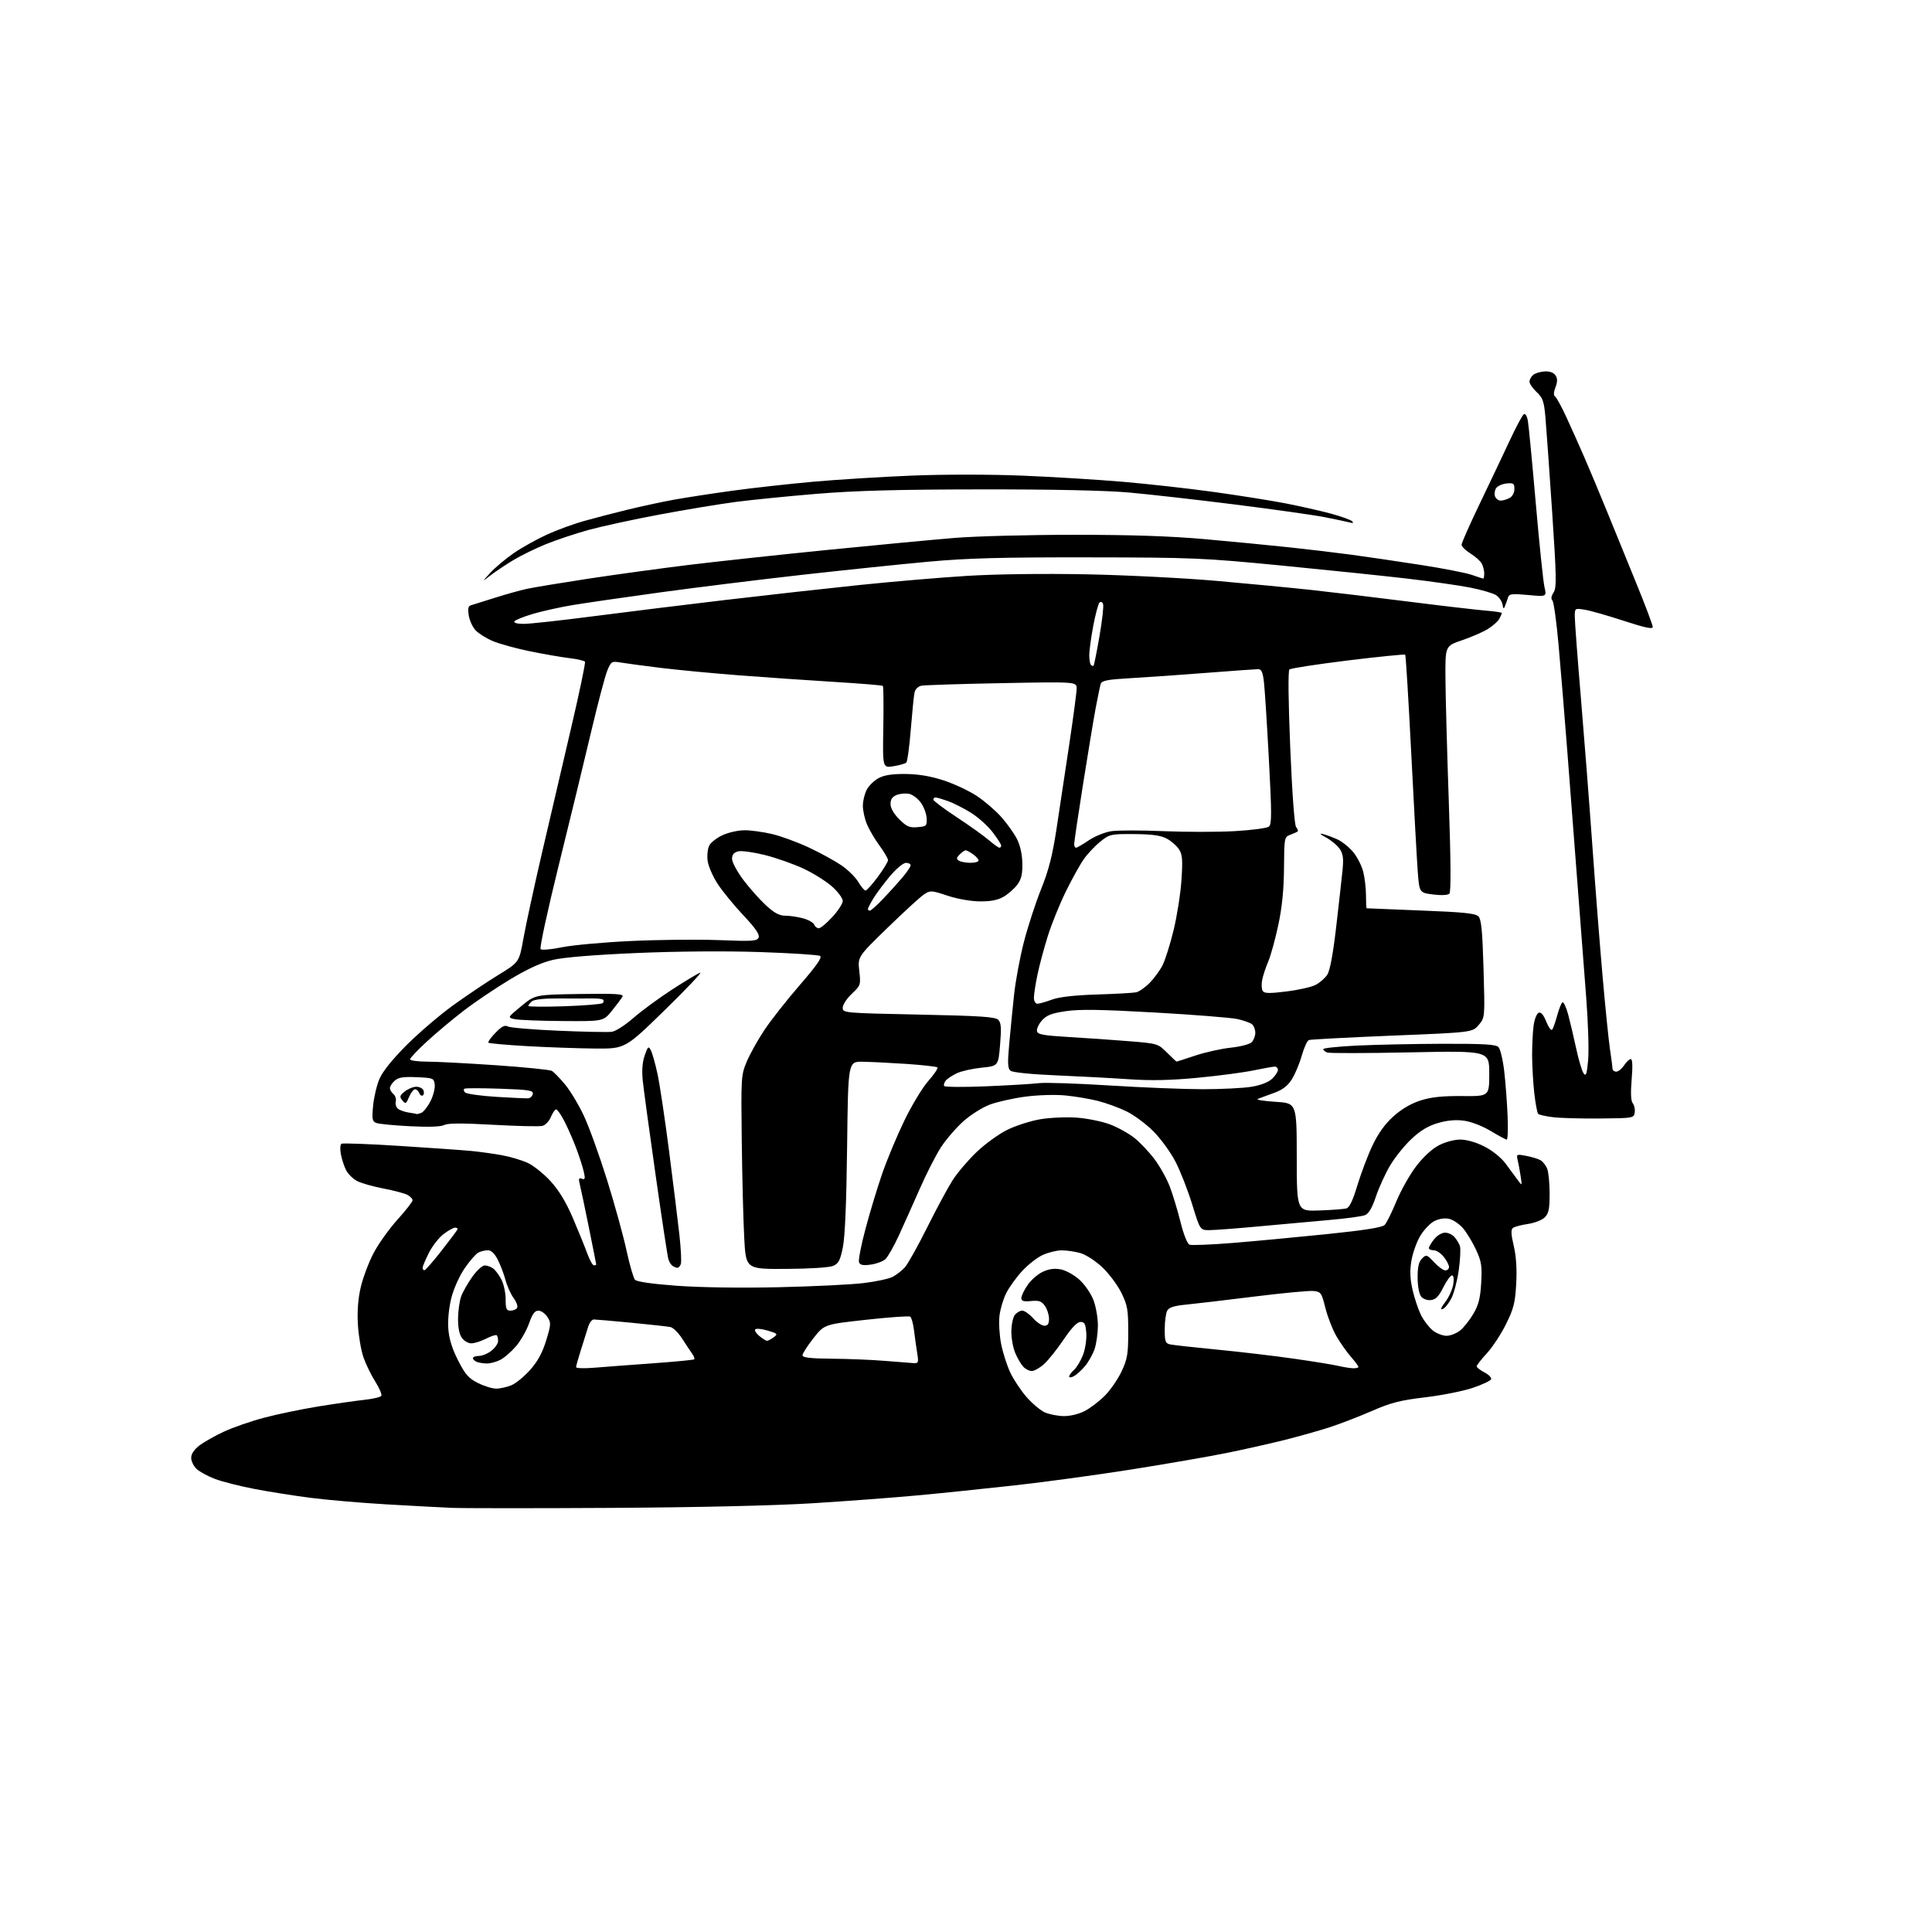 <?xml version="1.0" encoding="UTF-8" standalone="no"?>
<svg 
  version="1.1" 
  xmlns="http://www.w3.org/2000/svg" 
  xmlns:xlink="http://www.w3.org/1999/xlink" 
  xmlns:svg="http://www.w3.org/2000/svg"
  xmlns:rdf="http://www.w3.org/1999/02/22-rdf-syntax-ns#"
  xmlns:cc="http://creativecommons.org/ns#"
  xmlns:dc="http://purl.org/dc/elements/1.1/"
  viewBox="0 0 768 768"
  width="768"
  height="768"
>
<style>svg {background-color: white; }</style>"
<path stroke="none" fill="black" fill-rule="evenodd" d="M243.00,599.41C212.47,599.59 183.90,599.58 179.50,599.39C175.10,599.20 163.40,598.58 153.50,598.00C143.60,597.43 130.10,596.26 123.50,595.42C116.90,594.57 106.83,592.98 101.13,591.88C95.42,590.78 88.42,589.01 85.56,587.94C82.71,586.87 79.39,585.08 78.19,583.96C76.98,582.84 76.00,580.84 76.00,579.51C76.00,577.96 77.17,576.21 79.28,574.60C81.08,573.23 85.46,570.75 89.03,569.09C92.59,567.43 99.78,564.94 105.00,563.56C110.22,562.17 119.90,560.17 126.50,559.09C133.10,558.02 141.31,556.84 144.75,556.47C148.19,556.10 151.26,555.38 151.58,554.87C151.90,554.35 150.82,551.81 149.18,549.21C147.53,546.62 145.41,542.25 144.46,539.50C143.51,536.75 142.52,530.90 142.27,526.50C141.96,521.15 142.34,516.22 143.42,511.61C144.31,507.83 146.60,501.74 148.52,498.10C150.43,494.46 154.70,488.48 158.00,484.82C161.30,481.17 164.00,477.70 164.00,477.12C164.00,476.54 163.08,475.58 161.96,474.98C160.84,474.38 156.55,473.24 152.44,472.46C148.32,471.67 143.62,470.34 141.99,469.49C140.36,468.65 138.39,466.72 137.60,465.20C136.82,463.68 135.87,460.81 135.50,458.83C135.12,456.85 135.23,454.97 135.74,454.66C136.24,454.35 146.75,454.74 159.08,455.53C171.41,456.31 184.20,457.22 187.50,457.54C190.80,457.86 196.20,458.62 199.50,459.21C202.80,459.81 207.41,461.18 209.75,462.26C212.09,463.34 216.19,466.61 218.86,469.54C222.17,473.16 224.99,477.82 227.72,484.18C229.91,489.30 232.49,495.64 233.44,498.25C234.39,500.86 235.58,503.00 236.08,503.00C236.59,503.00 237.00,502.85 237.00,502.66C237.00,502.47 235.69,495.83 234.08,487.91C232.48,479.98 230.85,472.26 230.47,470.74C229.91,468.51 230.07,468.09 231.30,468.56C232.56,469.05 232.69,468.57 232.07,465.80C231.65,463.96 230.34,459.86 229.16,456.70C227.98,453.54 225.88,448.72 224.49,445.98C223.10,443.24 221.58,441.00 221.10,441.00C220.63,441.00 219.68,442.36 218.99,444.01C218.31,445.67 216.79,447.27 215.61,447.56C214.44,447.86 205.63,447.66 196.04,447.12C183.77,446.43 178.02,446.45 176.61,447.21C175.31,447.90 170.48,448.08 163.04,447.70C156.68,447.38 150.64,446.80 149.61,446.40C147.97,445.78 147.81,444.93 148.31,439.56C148.63,436.19 149.77,431.37 150.85,428.85C152.10,425.93 156.04,421.03 161.69,415.38C166.57,410.50 174.93,403.36 180.26,399.52C185.59,395.68 193.65,390.28 198.17,387.51C206.39,382.48 206.39,382.48 208.08,372.99C209.01,367.77 212.28,352.70 215.34,339.50C218.40,326.30 223.63,303.87 226.96,289.67C230.29,275.46 232.80,263.48 232.54,263.06C232.27,262.63 229.46,261.98 226.30,261.61C223.13,261.23 216.03,260.00 210.52,258.87C205.01,257.73 198.41,255.91 195.85,254.82C193.29,253.73 190.23,251.81 189.06,250.56C187.88,249.31 186.66,246.66 186.33,244.66C185.91,242.05 186.13,240.93 187.12,240.64C187.88,240.43 192.10,239.10 196.50,237.70C200.90,236.29 206.75,234.66 209.50,234.07C212.25,233.48 223.28,231.66 234.00,230.02C244.72,228.39 262.73,225.92 274.00,224.54C285.27,223.17 310.25,220.47 329.50,218.55C348.75,216.63 371.25,214.50 379.50,213.83C387.75,213.15 409.12,212.59 427.00,212.59C449.78,212.59 465.33,213.11 479.00,214.33C489.73,215.29 504.80,216.75 512.50,217.57C520.20,218.39 531.45,219.73 537.50,220.55C543.55,221.37 555.81,223.18 564.74,224.56C573.68,225.95 582.85,227.74 585.12,228.54C587.39,229.34 589.42,230.00 589.63,230.00C589.83,230.00 590.00,229.07 590.00,227.93C590.00,226.80 589.56,225.04 589.01,224.02C588.47,223.01 586.44,221.20 584.51,220.01C582.58,218.81 581.00,217.25 581.00,216.53C581.00,215.82 584.32,208.32 588.39,199.87C592.45,191.41 597.79,180.18 600.25,174.89C602.72,169.61 605.19,165.00 605.76,164.65C606.34,164.29 607.02,165.40 607.35,167.26C607.67,169.04 609.08,183.78 610.49,200.00C611.90,216.22 613.46,231.24 613.95,233.36C614.84,237.22 614.84,237.22 607.42,236.52C601.13,235.94 599.93,236.07 599.50,237.41C599.23,238.29 598.70,239.79 598.32,240.75C597.75,242.25 597.59,242.17 597.25,240.23C597.03,238.97 595.87,237.33 594.68,236.56C593.48,235.80 588.90,234.46 584.50,233.59C580.10,232.72 568.85,231.11 559.50,230.02C550.15,228.92 527.65,226.59 509.50,224.82C478.19,221.78 474.25,221.61 432.50,221.56C397.83,221.51 384.37,221.88 369.00,223.29C358.27,224.27 335.76,226.61 318.97,228.49C302.18,230.38 276.76,233.52 262.47,235.48C248.19,237.44 232.45,239.73 227.50,240.55C222.55,241.38 215.49,242.95 211.80,244.04C208.12,245.13 204.83,246.47 204.49,247.01C204.13,247.60 205.62,248.00 208.22,248.00C210.60,248.00 223.12,246.63 236.03,244.95C248.94,243.28 272.55,240.36 288.50,238.48C304.45,236.60 328.34,233.94 341.58,232.56C354.83,231.19 374.18,229.54 384.58,228.91C395.88,228.21 414.98,227.97 432.00,228.30C447.68,228.61 471.07,229.80 484.00,230.94C496.93,232.08 513.80,233.70 521.50,234.54C529.20,235.38 546.52,237.45 560.00,239.16C573.48,240.86 587.31,242.47 590.75,242.74C594.19,243.01 597.00,243.44 597.00,243.68C597.00,243.93 596.56,244.96 596.01,245.98C595.47,246.99 593.41,248.82 591.44,250.04C589.46,251.26 584.85,253.27 581.18,254.51C574.50,256.77 574.50,256.77 574.59,269.64C574.63,276.71 575.23,298.64 575.91,318.38C576.74,342.28 576.82,354.58 576.15,355.25C575.55,355.85 572.95,355.97 569.68,355.57C564.20,354.88 564.20,354.88 563.56,346.19C563.21,341.41 562.04,320.22 560.97,299.10C559.90,277.98 558.83,260.50 558.59,260.25C558.34,260.01 548.10,261.04 535.82,262.54C523.55,264.05 513.08,265.66 512.57,266.12C511.99,266.64 512.12,278.54 512.89,297.22C513.64,315.29 514.58,328.00 515.22,328.76C515.80,329.47 516.09,330.24 515.86,330.48C515.62,330.71 514.32,331.32 512.96,331.82C510.53,332.72 510.50,332.90 510.41,345.11C510.34,353.69 509.65,360.63 508.15,367.68C506.96,373.27 505.17,379.80 504.16,382.18C503.15,384.55 502.05,387.87 501.73,389.55C501.40,391.22 501.49,393.18 501.93,393.89C502.57,394.92 504.48,394.97 511.34,394.13C516.07,393.55 521.30,392.38 522.96,391.52C524.62,390.66 526.71,388.84 527.61,387.48C528.67,385.86 529.89,379.33 531.12,368.75C532.15,359.81 533.29,349.71 533.64,346.29C534.15,341.41 533.93,339.54 532.63,337.56C531.72,336.17 529.30,334.11 527.24,332.99C524.68,331.58 524.29,331.14 526.00,331.58C527.38,331.93 529.98,332.91 531.78,333.74C533.59,334.58 536.36,336.83 537.95,338.75C539.53,340.67 541.31,344.19 541.91,346.56C542.51,348.94 543.00,353.16 543.00,355.94C543.00,358.72 543.11,361.03 543.25,361.06C543.39,361.09 553.10,361.49 564.84,361.94C581.61,362.58 586.50,363.08 587.67,364.25C588.85,365.42 589.28,369.84 589.73,385.14C590.29,404.55 590.29,404.55 587.78,407.47C585.27,410.39 585.27,410.39 553.39,411.68C535.85,412.40 520.96,413.19 520.29,413.44C519.63,413.70 518.35,416.51 517.45,419.70C516.55,422.89 514.75,427.14 513.46,429.15C511.78,431.75 509.74,433.28 506.30,434.51C503.66,435.45 500.82,436.50 500.00,436.84C499.18,437.18 502.32,437.69 506.98,437.98C515.46,438.50 515.46,438.50 515.48,460.00C515.50,481.50 515.50,481.50 524.50,481.18C529.45,481.00 534.28,480.63 535.24,480.36C536.42,480.03 537.81,477.10 539.58,471.19C541.02,466.41 543.72,459.28 545.58,455.35C547.88,450.51 550.57,446.77 553.92,443.76C557.15,440.86 560.89,438.67 564.68,437.46C568.97,436.10 573.34,435.64 581.25,435.70C592.00,435.80 592.00,435.80 592.00,426.74C592.00,417.68 592.00,417.68 560.57,418.33C543.28,418.69 528.43,418.72 527.57,418.39C526.71,418.06 526.00,417.45 526.00,417.04C526.00,416.63 531.96,416.00 539.25,415.64C546.54,415.28 561.90,414.96 573.40,414.92C589.79,414.88 594.59,415.16 595.66,416.23C596.41,416.98 597.45,421.40 597.98,426.05C598.50,430.70 599.10,438.66 599.30,443.75C599.51,448.84 599.35,453.00 598.96,453.00C598.56,453.00 595.69,451.46 592.58,449.59C589.31,447.62 584.83,445.89 582.01,445.50C578.68,445.04 575.34,445.34 571.61,446.42C567.72,447.56 564.64,449.41 561.07,452.76C558.29,455.37 554.46,460.14 552.55,463.37C550.64,466.61 548.12,472.15 546.94,475.69C545.47,480.09 544.11,482.42 542.65,483.03C541.47,483.52 535.10,484.39 528.50,484.96C521.90,485.54 509.30,486.68 500.50,487.50C491.70,488.32 482.83,488.99 480.78,489.00C477.06,489.00 477.06,489.00 473.91,478.75C472.18,473.11 469.18,465.45 467.24,461.72C465.30,457.99 461.35,452.57 458.46,449.68C455.57,446.79 450.80,443.25 447.85,441.81C444.91,440.36 439.80,438.50 436.50,437.65C433.20,436.81 427.31,435.82 423.40,435.45C419.39,435.07 412.50,435.28 407.56,435.94C402.74,436.58 396.40,438.00 393.45,439.10C390.51,440.21 385.74,443.22 382.87,445.80C379.99,448.39 376.01,453.02 374.01,456.11C372.02,459.19 368.23,466.62 365.60,472.61C362.96,478.60 359.21,486.98 357.26,491.23C355.30,495.48 352.91,499.68 351.93,500.56C350.95,501.45 348.33,502.41 346.10,502.71C343.06,503.12 341.89,502.88 341.47,501.77C341.15,500.96 342.32,494.94 344.07,488.39C345.82,481.85 348.80,472.00 350.70,466.50C352.60,461.00 356.55,451.55 359.47,445.50C362.39,439.45 366.69,432.34 369.01,429.71C371.34,427.07 372.98,424.64 372.65,424.31C372.32,423.98 366.75,423.36 360.27,422.92C353.80,422.49 345.94,422.10 342.82,422.06C337.14,422.00 337.14,422.00 336.74,455.75C336.48,477.90 335.90,491.67 335.05,495.82C333.97,501.11 333.33,502.32 331.13,503.23C329.63,503.86 321.61,504.37 312.50,504.41C296.50,504.50 296.50,504.50 295.84,492.00C295.47,485.12 295.03,467.80 294.86,453.50C294.55,428.23 294.60,427.35 296.84,422.02C298.11,419.01 301.25,413.38 303.81,409.52C306.37,405.66 312.69,397.62 317.87,391.64C324.58,383.91 326.91,380.56 326.00,380.00C325.30,379.57 314.55,378.88 302.11,378.46C288.32,378.00 269.16,378.15 253.00,378.84C236.11,379.57 224.06,380.56 219.76,381.57C215.17,382.65 209.75,385.13 202.76,389.33C197.12,392.73 188.90,398.26 184.50,401.63C180.10,405.00 173.46,410.55 169.75,413.97C166.04,417.38 163.00,420.59 163.00,421.09C163.00,421.59 166.04,422.01 169.75,422.02C173.46,422.02 185.83,422.67 197.23,423.45C208.63,424.24 218.59,425.24 219.37,425.69C220.14,426.14 222.47,428.52 224.55,431.00C226.62,433.48 230.01,439.10 232.08,443.50C234.15,447.90 238.29,459.38 241.30,469.00C244.30,478.62 247.78,491.23 249.03,497.00C250.28,502.77 251.81,508.06 252.42,508.73C253.12,509.51 259.36,510.40 269.02,511.11C278.29,511.79 294.54,512.03 309.50,511.69C323.25,511.38 338.48,510.64 343.34,510.04C348.20,509.45 353.38,508.34 354.84,507.57C356.30,506.81 358.47,505.13 359.65,503.85C360.83,502.56 364.82,495.43 368.53,488.00C372.23,480.57 376.80,472.09 378.68,469.15C380.56,466.21 384.84,461.18 388.20,457.97C391.55,454.76 397.04,450.78 400.40,449.13C403.75,447.48 409.61,445.59 413.42,444.94C417.22,444.28 423.74,443.98 427.92,444.27C432.09,444.57 438.04,445.77 441.16,446.94C444.27,448.11 448.65,450.53 450.90,452.31C453.16,454.09 456.77,457.91 458.93,460.79C461.09,463.66 463.84,468.60 465.04,471.76C466.23,474.92 468.15,481.26 469.29,485.85C470.53,490.80 471.98,494.44 472.86,494.78C473.68,495.09 481.36,494.79 489.93,494.10C498.49,493.41 515.30,491.83 527.28,490.60C542.49,489.04 549.48,487.93 550.43,486.93C551.19,486.15 553.27,481.95 555.06,477.60C556.85,473.26 560.38,466.99 562.90,463.66C565.71,459.97 569.22,456.72 571.91,455.31C574.46,453.97 578.07,453.00 580.48,453.00C583.04,453.00 586.73,454.06 590.06,455.75C593.24,457.36 596.73,460.17 598.49,462.53C600.15,464.74 602.30,467.67 603.29,469.03C605.08,471.50 605.08,471.50 604.47,467.50C604.14,465.30 603.60,462.43 603.29,461.11C602.74,458.82 602.87,458.75 606.59,459.45C608.72,459.85 611.28,460.61 612.28,461.15C613.28,461.68 614.52,463.25 615.05,464.63C615.57,466.00 616.00,470.48 616.00,474.57C616.00,480.57 615.63,482.37 614.07,483.93C613.01,484.99 609.97,486.17 607.32,486.55C604.67,486.94 602.00,487.65 601.39,488.14C600.57,488.78 600.67,490.71 601.74,495.26C602.71,499.39 603.04,504.49 602.72,510.31C602.31,517.84 601.73,520.17 598.68,526.33C596.72,530.29 593.29,535.52 591.06,537.94C588.83,540.35 587.00,542.70 587.00,543.14C587.00,543.59 588.38,544.66 590.06,545.53C591.75,546.40 592.96,547.62 592.75,548.24C592.55,548.85 589.26,550.41 585.44,551.70C581.62,552.98 573.10,554.68 566.50,555.46C556.54,556.64 552.92,557.58 545.19,560.95C540.07,563.18 532.42,566.12 528.19,567.48C523.96,568.83 515.98,571.07 510.45,572.46C504.93,573.84 494.80,576.12 487.95,577.51C481.10,578.91 464.14,581.85 450.25,584.06C436.37,586.26 415.22,589.15 403.25,590.47C391.29,591.80 373.85,593.60 364.50,594.46C355.15,595.33 336.48,596.73 323.00,597.57C307.80,598.51 277.43,599.21 243.00,599.41zM422.79,562.92C425.28,562.97 428.76,562.14 431.08,560.96C433.28,559.84 436.91,557.09 439.14,554.86C441.38,552.62 444.39,548.25 445.85,545.15C448.15,540.23 448.49,538.21 448.49,529.50C448.50,520.60 448.20,518.88 445.74,513.88C444.22,510.78 440.79,506.21 438.12,503.71C435.39,501.16 431.56,498.69 429.38,498.09C427.25,497.50 423.93,497.02 422.00,497.03C420.07,497.04 416.70,497.87 414.50,498.87C412.30,499.88 408.62,502.75 406.32,505.25C404.02,507.75 401.19,511.68 400.02,513.97C398.85,516.26 397.63,520.34 397.31,523.04C396.99,525.74 397.28,530.77 397.96,534.22C398.64,537.67 400.28,542.81 401.61,545.62C402.94,548.44 405.88,552.85 408.14,555.42C410.41,558.00 413.66,560.72 415.38,561.47C417.10,562.22 420.43,562.87 422.79,562.92zM197.24,552.00C198.80,552.00 201.53,551.39 203.33,550.64C205.12,549.89 208.49,547.11 210.82,544.47C213.78,541.10 215.66,537.63 217.12,532.82C219.07,526.42 219.10,525.80 217.58,523.48C216.69,522.12 215.08,521.00 214.02,521.00C212.59,521.00 211.61,522.34 210.29,526.10C209.31,528.90 206.99,532.96 205.15,535.12C203.31,537.28 200.52,539.72 198.95,540.53C197.38,541.34 194.99,542.00 193.63,542.00C192.27,542.00 190.45,541.73 189.58,541.39C188.71,541.06 188.00,540.38 188.00,539.89C188.00,539.40 189.06,539.00 190.37,539.00C191.67,539.00 193.92,538.07 195.37,536.93C196.81,535.79 198.00,534.06 198.00,533.09C198.00,532.13 197.76,531.09 197.46,530.79C197.16,530.50 195.27,531.10 193.25,532.13C191.23,533.16 188.57,534.00 187.35,534.00C186.12,534.00 184.41,533.00 183.56,531.78C182.57,530.37 182.03,527.52 182.08,524.03C182.12,520.99 182.68,517.07 183.33,515.32C183.97,513.56 185.95,510.08 187.73,507.57C189.53,505.02 191.74,503.01 192.73,503.03C193.70,503.05 195.22,503.61 196.10,504.28C196.97,504.95 198.44,506.94 199.35,508.70C200.26,510.46 201.00,513.95 201.00,516.45C201.00,520.29 201.30,521.00 202.94,521.00C204.01,521.00 205.19,520.51 205.56,519.90C205.93,519.30 205.32,517.57 204.20,516.05C203.07,514.53 201.62,511.32 200.97,508.90C200.32,506.49 198.93,502.82 197.88,500.76C196.60,498.26 195.27,497.00 193.91,497.00C192.79,497.00 191.07,497.43 190.09,497.95C189.11,498.48 186.68,501.29 184.68,504.20C182.64,507.18 180.34,512.32 179.42,515.94C178.45,519.78 177.96,524.72 178.21,528.16C178.49,532.16 179.69,536.04 182.06,540.72C184.92,546.36 186.25,547.88 189.96,549.75C192.42,550.99 195.69,552.00 197.24,552.00zM426.89,547.06C425.85,547.61 425.00,547.67 425.00,547.19C425.00,546.71 425.88,545.51 426.96,544.53C428.04,543.55 429.65,540.87 430.53,538.56C431.41,536.25 431.99,532.37 431.82,529.93C431.56,526.29 431.15,525.50 429.52,525.50C428.18,525.50 426.00,527.78 422.81,532.50C420.20,536.35 416.70,540.74 415.02,542.25C413.34,543.76 411.15,545.00 410.14,545.00C409.13,545.00 407.58,544.20 406.69,543.21C405.80,542.23 404.38,539.77 403.54,537.75C402.69,535.72 402.01,531.91 402.03,529.28C402.05,526.65 402.66,523.71 403.39,522.75C404.12,521.79 405.45,521.00 406.35,521.00C407.25,521.00 409.19,522.35 410.66,524.00C412.13,525.65 414.16,527.00 415.17,527.00C416.50,527.00 417.00,526.25 417.00,524.22C417.00,522.69 416.27,520.40 415.38,519.13C414.06,517.24 413.04,516.88 409.88,517.18C406.89,517.47 406.00,517.20 406.00,516.01C406.00,515.16 407.10,512.85 408.44,510.88C409.78,508.90 412.48,506.53 414.44,505.60C416.92,504.42 419.10,504.12 421.65,504.59C423.68,504.98 426.98,506.80 429.09,508.70C431.18,510.59 433.69,514.24 434.67,516.81C435.66,519.39 436.45,523.98 436.43,527.00C436.41,530.02 435.82,534.20 435.11,536.28C434.41,538.35 432.69,541.40 431.31,543.05C429.92,544.70 427.93,546.50 426.89,547.06zM236.25,543.69C240.24,543.36 250.70,542.57 259.50,541.94C268.30,541.31 275.71,540.59 275.96,540.35C276.22,540.10 275.87,539.14 275.20,538.20C274.52,537.27 272.73,534.57 271.23,532.21C269.73,529.86 267.60,527.74 266.50,527.52C265.40,527.29 258.43,526.53 251.00,525.81C243.57,525.10 236.86,524.51 236.08,524.51C235.30,524.50 234.27,525.85 233.78,527.50C233.28,529.15 232.01,533.23 230.94,536.57C229.87,539.91 229.00,543.01 229.00,543.47C229.00,543.92 232.26,544.02 236.25,543.69zM537.75,543.90C538.99,543.95 540.00,543.72 540.00,543.38C540.00,543.04 538.68,541.26 537.07,539.42C535.45,537.58 532.87,533.92 531.32,531.29C529.78,528.66 527.78,523.58 526.88,520.00C525.34,513.86 525.08,513.48 522.11,513.19C520.38,513.01 509.86,514.01 498.73,515.39C487.61,516.78 475.45,518.21 471.72,518.58C466.65,519.07 464.70,519.70 463.97,521.05C463.44,522.05 463.00,525.36 463.00,528.42C463.00,533.36 463.24,534.01 465.25,534.44C466.49,534.70 474.93,535.63 484.00,536.51C493.07,537.39 506.77,539.01 514.44,540.11C522.11,541.21 529.98,542.49 531.94,542.95C533.90,543.42 536.51,543.84 537.75,543.90zM362.88,541.84C365.14,541.99 365.23,541.78 364.58,537.75C364.20,535.41 363.63,531.35 363.32,528.73C363.00,526.11 362.32,523.70 361.81,523.38C361.29,523.06 353.40,523.63 344.27,524.63C327.67,526.46 327.67,526.46 323.34,531.98C320.95,535.02 319.00,538.06 319.00,538.75C319.00,539.67 322.07,540.03 330.75,540.11C337.21,540.16 346.55,540.54 351.50,540.95C356.45,541.35 361.57,541.75 362.88,541.84zM304.92,533.00C305.30,533.00 306.48,532.37 307.53,531.61C309.31,530.30 309.15,530.13 305.21,528.94C302.89,528.25 300.65,528.02 300.24,528.43C299.83,528.84 300.56,530.03 301.86,531.09C303.16,532.14 304.54,533.00 304.92,533.00zM575.00,531.00C576.50,531.00 578.92,530.07 580.37,528.93C581.82,527.79 584.20,524.80 585.67,522.29C587.76,518.73 588.44,516.05 588.80,509.97C589.18,503.27 588.91,501.49 586.78,496.86C585.43,493.91 583.11,490.07 581.63,488.32C580.16,486.58 577.64,484.86 576.05,484.51C574.23,484.11 572.01,484.46 570.11,485.44C568.44,486.31 565.92,488.99 564.50,491.40C563.09,493.82 561.52,498.28 561.03,501.31C560.38,505.31 560.53,508.49 561.56,512.94C562.35,516.31 563.88,520.81 564.97,522.94C566.05,525.07 568.14,527.75 569.61,528.91C571.07,530.06 573.50,531.00 575.00,531.00zM573.50,520.36C572.45,520.76 572.79,519.84 574.51,517.58C575.93,515.71 577.36,512.57 577.68,510.59C578.05,508.32 577.86,507.00 577.18,507.00C576.58,507.00 575.03,509.14 573.73,511.75C571.97,515.29 570.73,516.58 568.85,516.80C567.41,516.97 565.74,516.39 564.95,515.44C564.13,514.45 563.55,511.38 563.53,507.92C563.51,503.63 563.97,501.61 565.27,500.30C566.97,498.60 567.18,498.66 570.07,501.76C571.74,503.54 573.75,505.00 574.55,505.00C575.35,505.00 576.00,504.39 576.00,503.63C576.00,502.88 575.07,501.08 573.93,499.63C572.79,498.19 570.99,497.00 569.93,497.00C568.87,497.00 568.00,496.61 568.00,496.13C568.00,495.66 568.93,494.08 570.07,492.63C571.23,491.17 573.15,490.00 574.42,490.00C575.67,490.00 577.37,490.79 578.19,491.75C579.02,492.71 579.98,494.31 580.33,495.29C580.68,496.28 580.49,500.53 579.90,504.74C579.32,508.95 577.99,514.05 576.96,516.07C575.93,518.10 574.37,520.03 573.50,520.36zM168.75,504.93C169.16,504.90 172.20,501.41 175.50,497.19C178.80,492.97 181.65,489.17 181.83,488.76C182.02,488.34 181.61,488.00 180.93,488.00C180.25,488.00 178.18,489.15 176.33,490.56C174.48,491.97 171.85,495.33 170.49,498.03C169.12,500.73 168.00,503.40 168.00,503.97C168.00,504.54 168.34,504.97 168.75,504.93zM269.28,503.98C268.85,503.98 268.00,503.64 267.38,503.23C266.77,502.83 266.00,501.60 265.68,500.50C265.35,499.40 263.06,484.32 260.60,467.00C258.13,449.68 255.83,432.80 255.50,429.50C255.10,425.49 255.36,422.18 256.29,419.52C257.55,415.92 257.78,415.73 258.73,417.52C259.30,418.61 260.50,422.88 261.39,427.00C262.27,431.12 264.33,444.85 265.96,457.50C267.58,470.15 269.43,485.11 270.06,490.75C270.69,496.39 270.95,501.68 270.64,502.50C270.32,503.33 269.71,503.99 269.28,503.98zM636.00,444.62C628.58,444.69 620.17,444.46 617.31,444.10C614.46,443.75 611.82,443.15 611.45,442.79C611.08,442.42 610.40,438.83 609.93,434.81C609.47,430.79 609.07,424.08 609.04,419.89C609.02,415.70 609.28,410.22 609.63,407.70C609.97,405.18 610.88,402.88 611.65,402.58C612.57,402.23 613.58,403.41 614.65,406.09C615.54,408.31 616.59,409.76 616.99,409.32C617.38,408.87 618.28,406.35 618.99,403.72C619.70,401.10 620.65,398.72 621.10,398.44C621.55,398.16 622.56,400.31 623.35,403.21C624.13,406.12 625.58,412.23 626.56,416.80C627.54,421.36 628.87,425.81 629.52,426.69C630.47,427.99 630.80,426.99 631.31,421.40C631.66,417.60 631.31,406.40 630.54,396.50C629.78,386.60 628.21,366.12 627.05,351.00C625.90,335.88 624.07,312.02 622.98,298.00C621.89,283.98 620.34,265.11 619.53,256.08C618.72,247.05 617.63,239.23 617.10,238.70C616.47,238.07 616.64,236.95 617.56,235.54C618.81,233.64 618.74,229.53 617.00,203.43C615.90,186.97 614.70,170.13 614.34,166.00C613.77,159.50 613.30,158.15 610.84,155.85C609.28,154.39 608.00,152.53 608.00,151.72C608.00,150.91 608.66,149.69 609.47,149.02C610.28,148.35 612.36,147.73 614.08,147.65C616.09,147.55 617.63,148.13 618.34,149.22C619.16,150.50 619.16,151.74 618.32,153.97C617.58,155.92 617.53,157.21 618.16,157.60C618.70,157.93 620.73,161.65 622.67,165.85C624.61,170.06 627.77,177.10 629.68,181.50C631.60,185.90 635.56,195.35 638.48,202.50C641.40,209.65 646.76,222.79 650.39,231.70C654.03,240.60 657.00,248.49 657.00,249.23C657.00,250.20 653.87,249.53 645.49,246.79C639.17,244.72 632.19,242.73 629.99,242.38C626.00,241.74 626.00,241.74 626.00,245.15C626.00,247.02 627.11,261.81 628.48,278.02C629.84,294.24 631.88,320.54 633.01,336.48C634.14,352.41 635.95,375.59 637.04,387.98C638.12,400.36 639.45,413.43 639.98,417.00C640.52,420.57 640.97,424.06 640.98,424.75C640.99,425.44 641.66,426.00 642.48,426.00C643.29,426.00 644.69,424.88 645.59,423.50C646.49,422.12 647.69,421.00 648.26,421.00C648.93,421.00 649.06,423.78 648.61,429.11C648.16,434.52 648.30,437.66 649.04,438.55C649.65,439.29 650.01,440.93 649.83,442.19C649.51,444.46 649.29,444.50 636.00,444.62zM165.67,442.85C165.76,442.93 166.57,442.72 167.46,442.38C168.35,442.03 169.99,439.97 171.10,437.80C172.21,435.63 172.98,432.64 172.81,431.17C172.51,428.60 172.25,428.49 165.63,428.20C160.27,427.97 158.35,428.28 156.88,429.61C155.85,430.54 155.00,431.86 155.00,432.53C155.00,433.20 155.63,434.28 156.40,434.91C157.16,435.55 157.58,436.88 157.33,437.86C157.07,438.84 157.45,440.13 158.18,440.73C158.91,441.33 160.85,442.02 162.50,442.26C164.15,442.50 165.58,442.77 165.67,442.85zM162.62,436.05C161.45,438.83 161.21,438.96 159.95,437.44C158.74,435.98 158.86,435.53 160.89,433.89C162.17,432.85 164.25,432.00 165.50,432.00C166.76,432.00 168.04,432.66 168.35,433.47C168.66,434.28 168.53,435.17 168.06,435.46C167.59,435.75 166.95,435.32 166.64,434.49C166.32,433.67 165.58,433.00 164.98,433.00C164.39,433.00 163.33,434.37 162.62,436.05zM209.99,436.59C210.81,436.53 211.62,435.75 211.79,434.86C212.06,433.45 210.37,433.18 198.80,432.78C191.49,432.53 185.12,432.52 184.66,432.77C184.20,433.02 184.29,433.69 184.86,434.26C185.43,434.83 190.98,435.62 197.20,436.01C203.41,436.39 209.17,436.66 209.99,436.59zM392.15,431.82C401.14,431.44 410.52,430.88 413.00,430.57C415.48,430.26 428.07,430.67 441.00,431.49C453.93,432.30 470.57,432.97 478.00,432.98C485.43,432.98 494.16,432.55 497.41,432.02C501.09,431.42 504.19,430.23 505.66,428.85C506.95,427.64 508.00,426.05 508.00,425.33C508.00,424.60 507.44,424.00 506.75,424.00C506.06,424.00 502.29,424.67 498.36,425.49C494.44,426.31 484.45,427.63 476.18,428.42C465.35,429.45 457.68,429.62 448.82,429.02C442.04,428.55 428.97,427.86 419.78,427.47C409.87,427.05 402.49,426.30 401.68,425.63C400.58,424.72 400.48,422.62 401.18,415.00C401.65,409.77 402.51,401.00 403.10,395.50C403.68,390.00 405.45,380.52 407.02,374.43C408.59,368.34 411.67,358.89 413.86,353.43C416.88,345.92 418.37,340.09 419.98,329.50C421.14,321.80 423.42,306.73 425.03,296.00C426.64,285.27 427.97,275.26 427.98,273.75C428.00,271.00 428.00,271.00 398.25,271.56C381.89,271.87 367.49,272.33 366.27,272.58C364.97,272.84 363.82,273.97 363.54,275.27C363.27,276.49 362.61,283.09 362.06,289.92C361.51,296.74 360.72,302.68 360.28,303.11C359.85,303.55 357.55,304.21 355.17,304.59C350.85,305.28 350.85,305.28 351.13,289.18C351.28,280.32 351.20,272.88 350.95,272.65C350.70,272.42 341.95,271.70 331.50,271.06C321.05,270.42 303.95,269.24 293.50,268.43C283.05,267.62 269.10,266.29 262.50,265.48C255.90,264.66 248.81,263.71 246.75,263.37C243.15,262.76 242.95,262.89 241.42,266.54C240.55,268.62 237.65,279.60 234.98,290.92C232.31,302.24 226.52,326.12 222.10,343.98C217.68,361.84 214.44,376.84 214.90,377.30C215.36,377.76 219.14,377.43 223.31,376.57C227.47,375.71 239.79,374.58 250.69,374.07C261.59,373.55 277.35,373.39 285.72,373.71C299.33,374.24 301.01,374.12 301.58,372.64C302.03,371.47 300.25,368.89 295.60,363.96C291.96,360.10 287.38,354.52 285.41,351.56C283.44,348.60 281.60,344.40 281.30,342.23C281.01,340.03 281.30,337.30 281.97,336.06C282.62,334.83 285.04,332.98 287.33,331.94C289.62,330.90 293.52,330.04 296.00,330.04C298.48,330.03 303.38,330.71 306.91,331.54C310.43,332.37 317.03,334.79 321.58,336.92C326.13,339.05 331.95,342.25 334.53,344.02C337.10,345.79 340.11,348.76 341.20,350.62C342.30,352.48 343.59,354.00 344.07,354.00C344.55,354.00 346.75,351.54 348.97,348.54C351.19,345.54 353.00,342.56 353.00,341.93C353.00,341.29 351.47,338.68 349.61,336.13C347.74,333.59 345.49,329.76 344.61,327.63C343.72,325.50 343.00,322.21 343.00,320.33C343.00,318.44 343.68,315.58 344.52,313.97C345.35,312.35 347.49,310.26 349.27,309.31C351.55,308.10 354.70,307.62 360.00,307.67C365.08,307.72 369.95,308.54 375.10,310.22C379.28,311.58 385.24,314.38 388.35,316.44C391.46,318.51 395.85,322.29 398.10,324.85C400.36,327.41 403.13,331.30 404.25,333.50C405.54,336.01 406.33,339.60 406.40,343.17C406.48,347.48 406.00,349.52 404.40,351.67C403.24,353.23 400.80,355.37 398.99,356.44C396.64,357.81 393.89,358.35 389.48,358.31C385.89,358.28 380.46,357.32 376.60,356.03C370.26,353.92 369.80,353.90 367.35,355.51C365.92,356.44 359.40,362.41 352.85,368.77C340.94,380.34 340.94,380.34 341.58,385.98C342.20,391.51 342.14,391.71 338.61,395.04C336.62,396.91 335.00,399.39 335.00,400.56C335.00,402.66 335.29,402.69 365.18,403.31C389.55,403.81 395.64,404.21 396.81,405.38C397.96,406.53 398.11,408.54 397.55,415.28C396.84,423.74 396.84,423.74 390.22,424.42C386.58,424.79 382.13,425.79 380.35,426.64C378.56,427.49 376.58,428.80 375.96,429.55C375.34,430.30 375.05,431.27 375.32,431.71C375.59,432.14 383.16,432.19 392.15,431.82zM467.71,422.00C467.85,422.00 471.23,420.91 475.23,419.58C479.23,418.26 485.56,416.85 489.30,416.46C493.04,416.07 496.75,415.10 497.55,414.31C498.35,413.51 499.00,411.82 499.00,410.55C499.00,409.28 498.42,407.76 497.71,407.17C497.00,406.58 494.40,405.65 491.94,405.10C489.48,404.55 474.70,403.37 459.11,402.49C437.56,401.27 429.05,401.14 423.63,401.96C418.00,402.80 416.02,403.58 414.20,405.63C412.93,407.06 412.04,408.97 412.21,409.87C412.47,411.23 414.62,411.62 425.01,412.24C431.88,412.64 442.63,413.39 448.89,413.90C460.14,414.81 460.33,414.87 463.88,418.41C465.85,420.38 467.58,422.00 467.71,422.00zM236.50,416.81C229.90,416.75 217.79,416.32 209.59,415.86C201.38,415.39 194.44,414.77 194.15,414.49C193.87,414.20 195.13,412.43 196.95,410.56C199.43,408.00 200.66,407.37 201.88,408.04C202.77,408.53 211.82,409.30 222.00,409.73C232.18,410.17 241.72,410.36 243.22,410.16C244.71,409.95 248.54,407.50 251.72,404.71C254.90,401.92 261.77,396.87 267.00,393.47C272.23,390.08 277.32,387.01 278.32,386.66C279.32,386.30 273.02,392.96 264.32,401.46C248.50,416.91 248.50,416.91 236.50,416.81zM223.68,405.88C214.78,405.82 206.19,405.48 204.59,405.13C201.69,404.50 201.69,404.50 207.21,399.95C212.74,395.40 212.74,395.40 230.47,395.13C244.93,394.91 248.06,395.11 247.45,396.18C247.03,396.91 245.15,399.41 243.28,401.75C239.87,406.00 239.87,406.00 223.68,405.88zM224.42,400.00C232.35,399.73 239.18,399.16 239.59,398.75C240.00,398.34 240.07,397.73 239.74,397.40C239.41,397.08 237.42,396.85 235.32,396.89C233.22,396.94 227.32,396.95 222.21,396.90C216.31,396.86 212.38,397.27 211.46,398.04C210.66,398.70 210.00,399.53 210.00,399.87C210.00,400.22 216.49,400.27 224.42,400.00zM412.37,399.00C413.13,399.00 415.72,398.27 418.12,397.38C421.04,396.31 427.00,395.62 436.00,395.33C443.43,395.10 450.45,394.70 451.62,394.46C452.78,394.22 455.18,392.56 456.96,390.76C458.73,388.97 461.04,385.82 462.10,383.77C463.16,381.72 465.14,375.42 466.52,369.77C467.89,364.12 469.30,355.13 469.65,349.80C470.19,341.70 470.02,339.68 468.64,337.57C467.73,336.18 465.52,334.27 463.74,333.33C461.36,332.08 457.93,331.61 450.85,331.56C441.51,331.50 441.07,331.60 437.35,334.60C435.23,336.30 432.27,339.45 430.78,341.60C429.28,343.74 426.06,349.55 423.64,354.50C421.21,359.45 418.02,367.32 416.55,372.00C415.08,376.68 413.22,383.57 412.44,387.32C411.65,391.06 411.00,395.23 411.00,396.57C411.00,397.96 411.58,399.00 412.37,399.00zM325.48,369.00C326.18,369.00 328.60,366.99 330.87,364.52C333.14,362.06 335.00,359.19 335.00,358.14C335.00,357.09 333.15,354.56 330.88,352.51C328.61,350.46 323.55,347.26 319.63,345.40C315.71,343.54 308.75,341.08 304.18,339.92C299.60,338.77 294.76,338.09 293.43,338.43C291.71,338.86 291.00,339.73 291.00,341.42C291.00,342.73 293.01,346.47 295.46,349.74C297.92,353.01 301.96,357.55 304.44,359.84C307.81,362.95 309.78,364.00 312.23,364.01C314.03,364.01 317.21,364.49 319.31,365.07C321.40,365.65 323.36,366.77 323.66,367.56C323.97,368.35 324.78,369.00 325.48,369.00zM345.79,362.00C346.22,362.00 348.61,359.86 351.10,357.25C353.59,354.64 357.06,350.80 358.81,348.72C360.57,346.63 362.00,344.50 362.00,343.97C362.00,343.43 361.15,343.00 360.12,343.00C359.08,343.00 356.26,345.35 353.81,348.25C351.38,351.14 348.40,355.13 347.19,357.12C345.99,359.11 345.00,361.02 345.00,361.37C345.00,361.72 345.35,362.00 345.79,362.00zM385.75,342.98C387.54,342.99 389.00,342.58 389.00,342.06C389.00,341.54 388.00,340.41 386.78,339.56C385.56,338.70 384.24,338.00 383.85,338.00C383.46,338.00 382.40,338.74 381.50,339.65C380.17,340.97 380.11,341.45 381.18,342.13C381.90,342.59 383.96,342.98 385.75,342.98zM397.25,336.96C397.66,336.98 398.00,336.61 398.00,336.14C398.00,335.67 396.44,333.25 394.54,330.75C392.63,328.26 388.72,324.77 385.83,322.99C382.95,321.22 378.83,319.14 376.67,318.38C374.51,317.62 372.36,317.00 371.87,317.00C371.39,317.00 371.00,317.38 371.00,317.85C371.00,318.32 375.16,321.44 380.25,324.80C385.34,328.15 391.07,332.25 393.00,333.91C394.93,335.56 396.84,336.94 397.25,336.96zM427.75,336.98C428.16,336.97 430.45,335.64 432.83,334.03C435.21,332.42 439.23,330.79 441.77,330.41C444.31,330.03 453.64,330.02 462.51,330.40C471.38,330.77 484.12,330.77 490.83,330.39C497.54,330.01 503.65,329.20 504.40,328.60C505.56,327.67 505.56,323.60 504.41,302.00C503.66,287.98 502.78,274.14 502.45,271.25C502.00,267.23 501.46,266.00 500.17,266.00C499.24,266.00 490.16,266.65 479.99,267.44C469.82,268.24 456.23,269.19 449.78,269.56C440.20,270.11 437.97,270.53 437.55,271.87C437.27,272.77 436.37,277.10 435.54,281.50C434.72,285.90 432.46,299.53 430.52,311.78C428.58,324.03 427.00,334.72 427.00,335.53C427.00,336.34 427.34,336.99 427.75,336.98zM364.71,328.81C368.27,328.52 368.49,328.31 368.36,325.31C368.28,323.55 367.27,320.79 366.12,319.17C364.97,317.55 362.92,315.95 361.58,315.61C360.24,315.27 357.98,315.44 356.57,315.97C354.71,316.68 354.00,317.68 354.00,319.58C354.00,321.24 355.27,323.47 357.46,325.66C360.39,328.59 361.51,329.08 364.71,328.81zM434.71,264.62C434.92,264.42 435.98,259.14 437.06,252.89C438.15,246.65 438.79,240.89 438.49,240.10C438.15,239.24 437.58,239.03 437.04,239.58C436.55,240.09 435.44,244.26 434.57,248.86C433.71,253.46 433.00,258.67 433.00,260.44C433.00,262.22 433.30,263.97 433.67,264.33C434.03,264.70 434.50,264.83 434.71,264.62zM195.00,228.71C191.50,231.41 191.50,231.41 195.00,227.60C196.93,225.51 201.13,222.00 204.34,219.80C207.55,217.60 213.44,214.32 217.43,212.50C221.43,210.68 228.02,208.26 232.10,207.12C236.17,205.98 244.00,203.94 249.50,202.60C255.00,201.26 263.32,199.47 268.00,198.62C272.68,197.78 283.02,196.19 291.00,195.09C298.98,193.99 313.38,192.39 323.00,191.52C332.62,190.65 350.40,189.55 362.50,189.06C375.44,188.54 393.56,188.55 406.50,189.08C418.60,189.57 436.60,190.68 446.50,191.53C456.40,192.38 472.60,194.19 482.50,195.56C492.40,196.94 505.23,198.97 511.00,200.09C516.77,201.22 524.88,203.05 529.00,204.16C533.12,205.28 536.95,206.65 537.50,207.21C538.17,207.89 537.85,208.05 536.50,207.68C535.40,207.38 530.90,206.43 526.50,205.57C522.10,204.71 506.12,202.46 491.00,200.56C475.88,198.66 456.98,196.52 449.00,195.80C439.60,194.96 418.85,194.51 390.00,194.54C357.15,194.57 340.09,195.03 324.83,196.29C313.46,197.23 298.88,198.68 292.42,199.53C285.96,200.38 272.31,202.64 262.09,204.56C251.86,206.47 239.22,209.22 234.00,210.65C228.78,212.09 221.12,214.64 217.00,216.32C212.88,218.00 207.03,220.87 204.00,222.69C200.97,224.51 196.93,227.22 195.00,228.71zM596.53,199.00C597.41,199.00 599.00,198.53 600.07,197.96C601.20,197.36 602.00,195.88 602.00,194.40C602.00,192.17 601.64,191.91 598.85,192.19C597.12,192.36 595.25,193.23 594.69,194.11C594.14,195.00 593.96,196.46 594.31,197.36C594.65,198.26 595.66,199.00 596.53,199.00z" />

</svg>